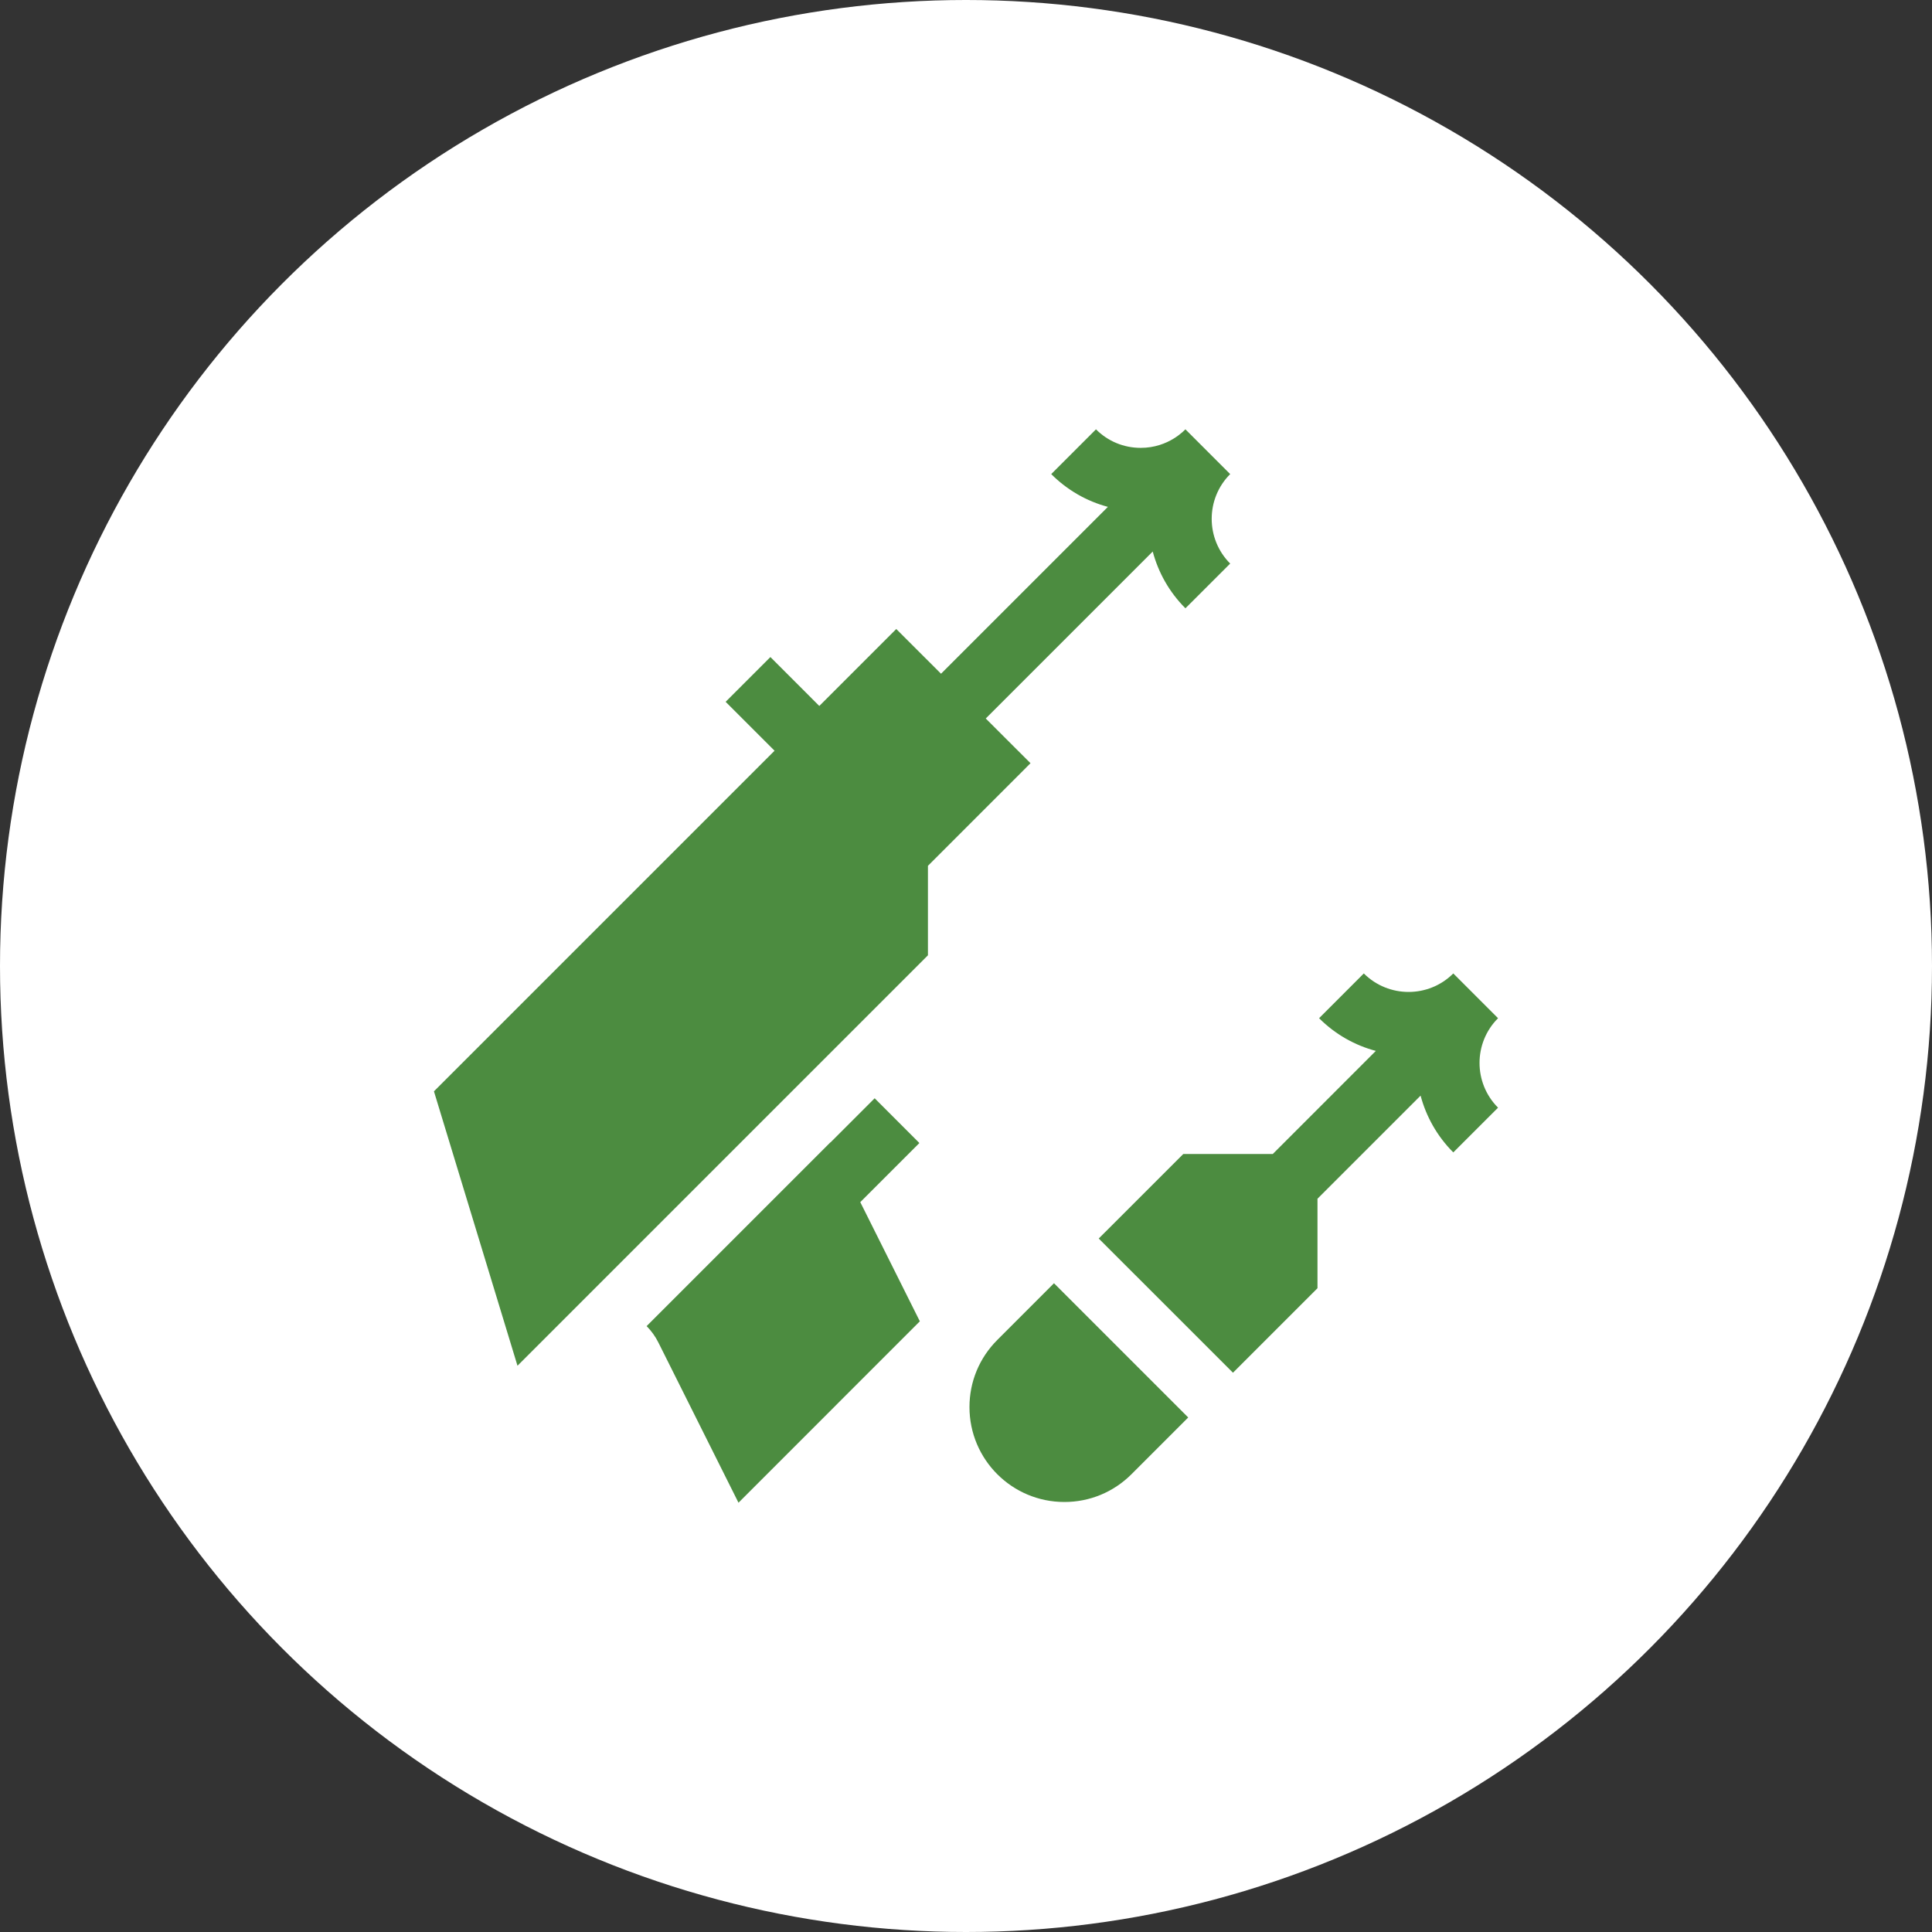 <svg width="54" height="54" viewBox="0 0 54 54" fill="none" xmlns="http://www.w3.org/2000/svg">
<rect x="0" y="0" width="54" height="54" fill="#333333" stroke="none"/>
<circle cx="27" cy="27" r="27" fill="white"/>
<g clip-path="url(#clip0_559_8228)">
<path d="M41.871 28.459L40.62 27.208C39.931 27.898 38.809 27.897 38.119 27.208L36.869 28.459C37.324 28.914 37.873 29.219 38.455 29.373L35.574 32.255H33.073L30.71 34.617L34.462 38.368L36.824 36.006V33.505L39.706 30.623C39.861 31.205 40.165 31.755 40.62 32.21L41.871 30.96C41.181 30.27 41.181 29.148 41.871 28.459Z" fill="#4C8C40"/>
<path d="M25.697 31.948L24.447 30.697L23.211 31.933L23.209 31.929L18.073 37.065C18.204 37.197 18.317 37.352 18.403 37.526L20.641 42.001L25.71 36.931L24.045 33.6L25.697 31.948Z" fill="#4C8C40"/>
<path d="M27.874 37.453C27.373 37.954 27.097 38.62 27.097 39.328C27.097 40.794 28.284 41.981 29.75 41.981C30.459 41.981 31.125 41.705 31.626 41.204L33.211 39.619L29.459 35.867L27.874 37.453Z" fill="#4C8C40"/>
<path d="M27.552 20.082L32.219 15.415C32.374 15.997 32.678 16.547 33.133 17.002L34.384 15.752C33.695 15.062 33.695 13.94 34.384 13.251L33.133 12C33.115 12.012 32.671 12.518 31.883 12.518C31.41 12.518 30.966 12.334 30.633 12L29.382 13.251C29.828 13.697 30.372 14.009 30.966 14.167L26.302 18.831L25.051 17.581L22.9 19.732L21.533 18.365L20.282 19.616L21.649 20.983L12.129 30.503L14.464 38.173C14.927 37.71 25.53 27.107 25.936 26.701V24.2L28.803 21.332L27.552 20.082Z" fill="#4C8C40"/>
</g>
<defs>
<clipPath id="clip0_559_8228">
<rect width="30" height="30" fill="white" transform="translate(12 12)"/>
</clipPath>
</defs>
</svg>
